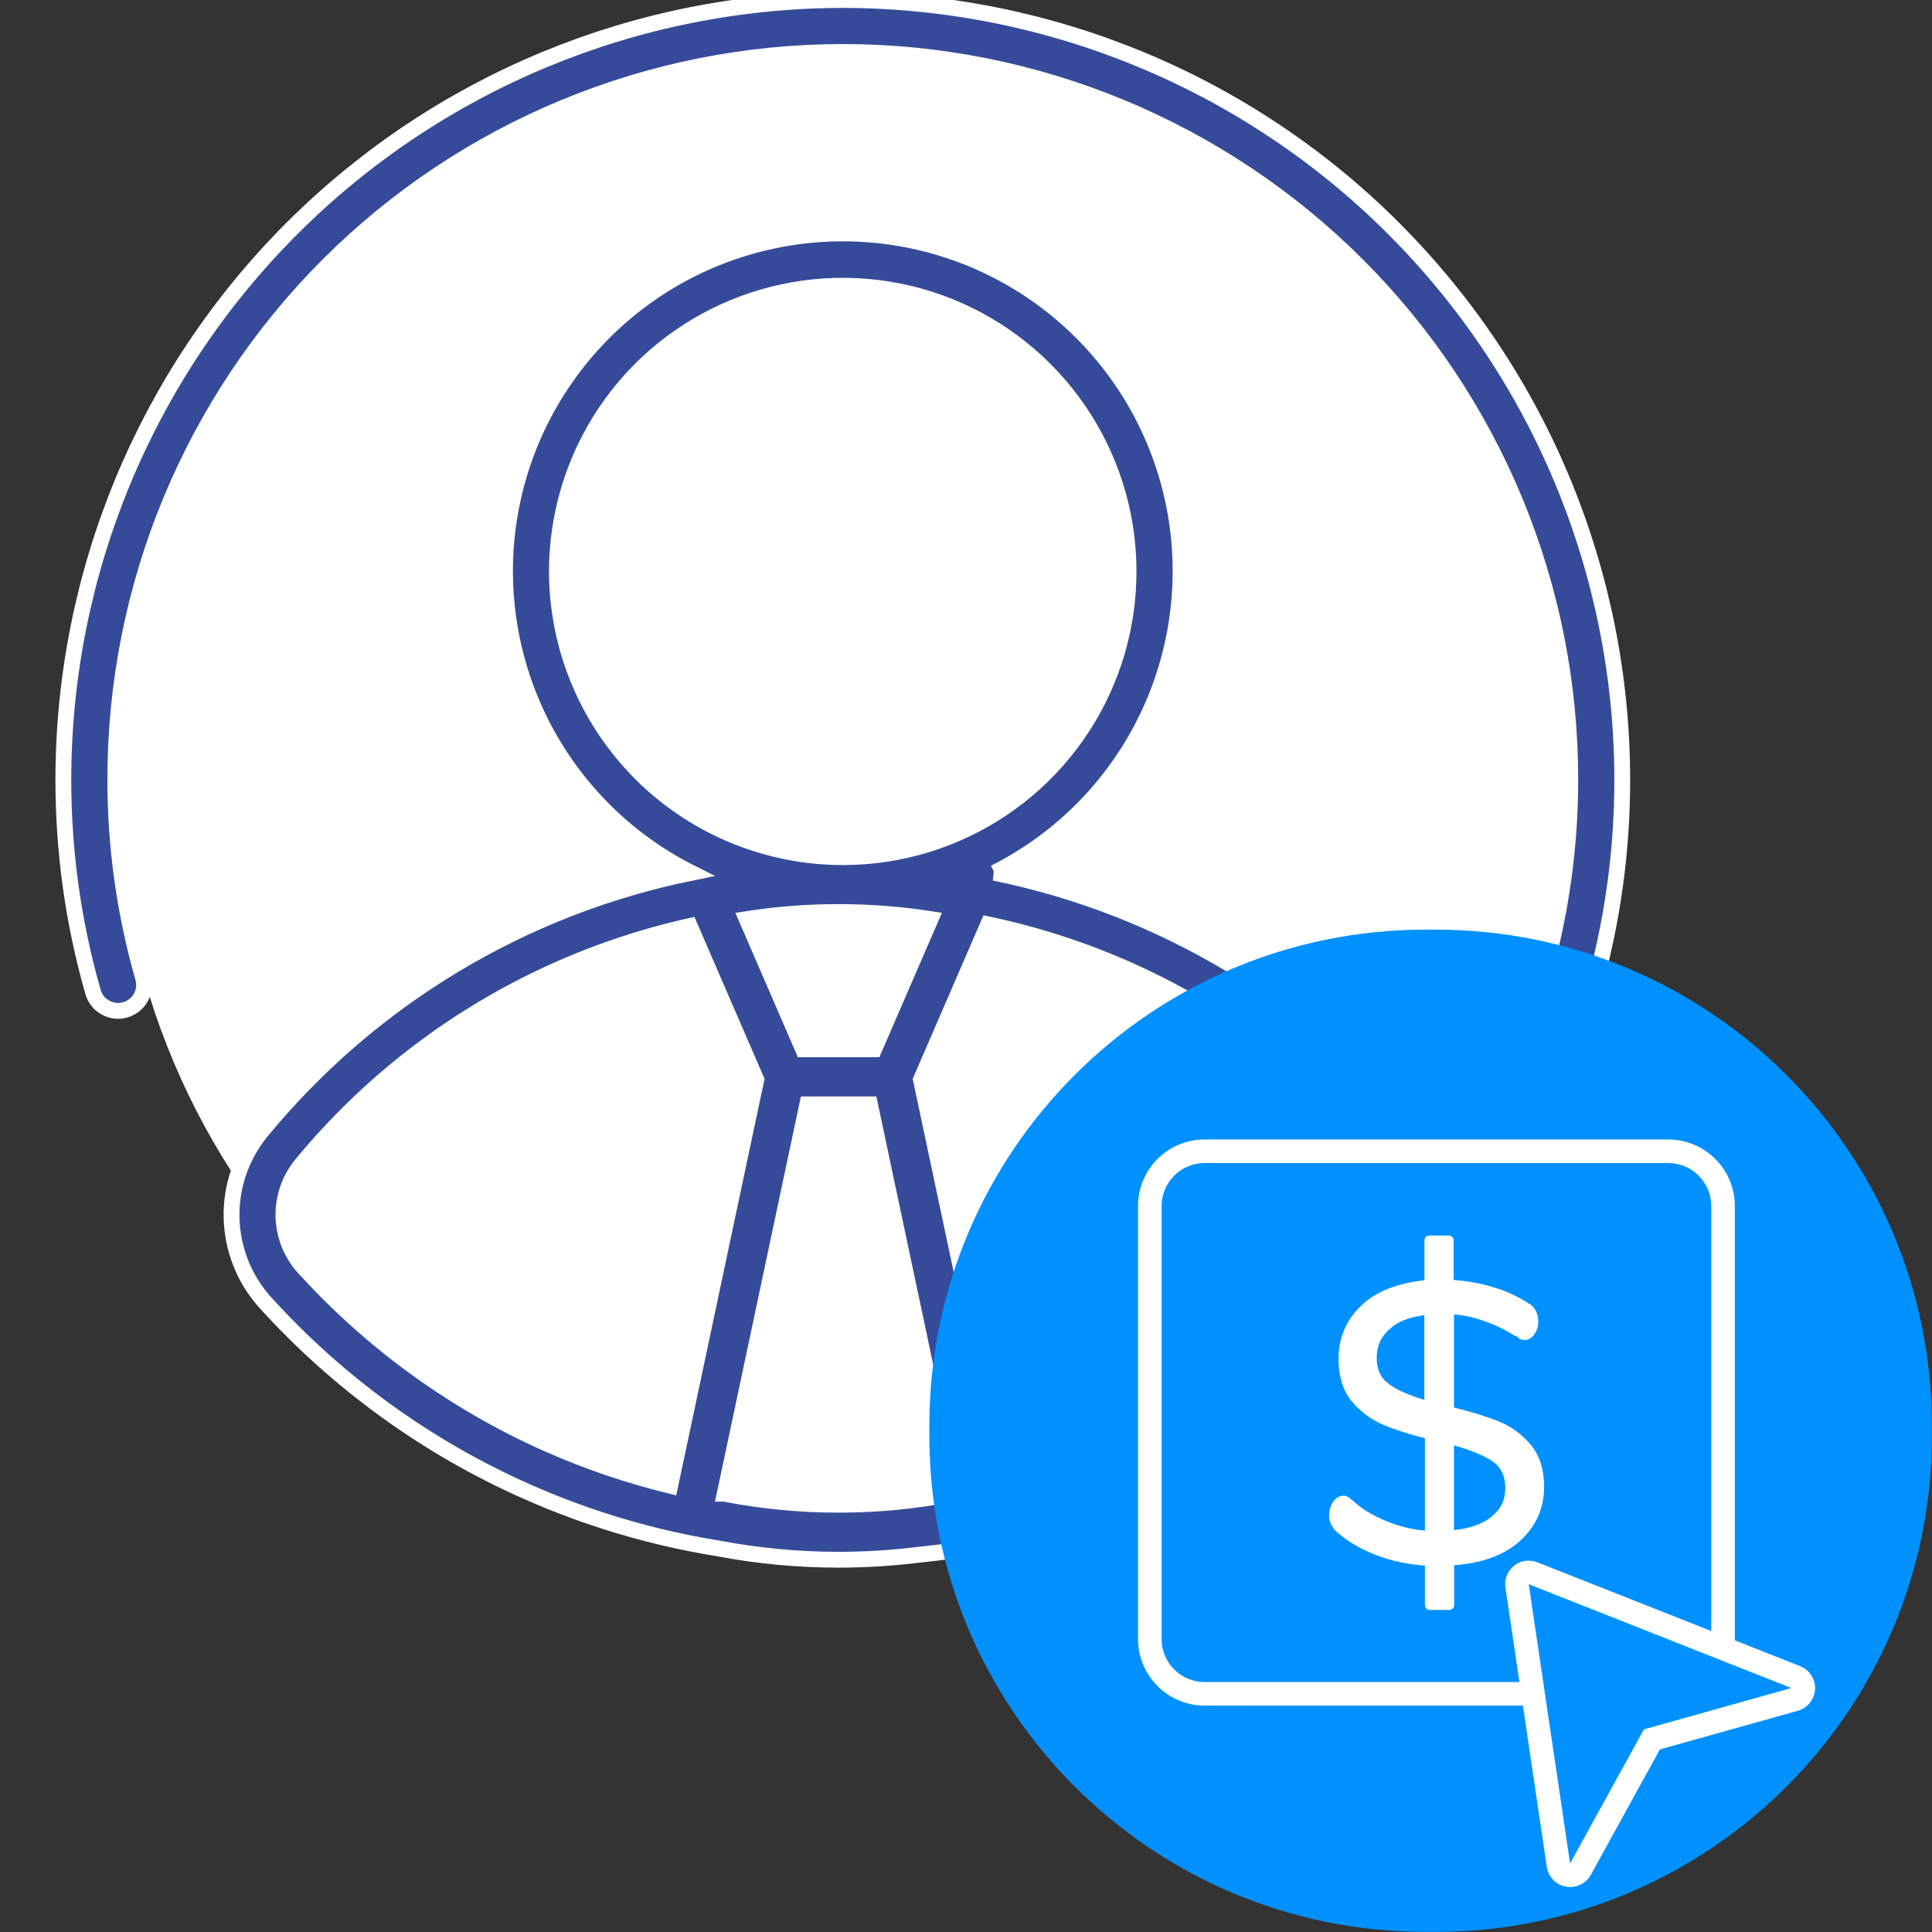 <svg width="61" height="61" viewBox="0 0 61 61" fill="none" xmlns="http://www.w3.org/2000/svg">
<rect x="0" y="0" width="61" height="61" fill="#333333" stroke="none"/>
<g clip-path="url(#clip0_1277_8387)">
<path d="M26.61 47.54C39.271 47.54 49.534 37.28 49.534 24.623C49.534 11.966 39.271 1.705 26.61 1.705C13.95 1.705 3.686 11.966 3.686 24.623C3.686 37.28 13.95 47.54 26.61 47.54Z" fill="white"/>
<path d="M44.004 7.214C39.391 2.602 33.136 0.007 26.61 0C20.084 0.007 13.829 2.602 9.216 7.214C4.602 11.826 2.007 18.082 2 24.603C1.998 26.872 2.31 29.128 2.934 31.308C2.961 31.412 3.011 31.512 3.078 31.599C3.145 31.685 3.227 31.757 3.324 31.809C3.418 31.864 3.522 31.896 3.631 31.911C3.741 31.924 3.85 31.916 3.954 31.884C4.059 31.854 4.158 31.805 4.242 31.735C4.327 31.666 4.399 31.584 4.451 31.487C4.503 31.39 4.535 31.286 4.545 31.177C4.555 31.067 4.545 30.958 4.513 30.854C3.932 28.821 3.639 26.716 3.641 24.601C3.641 18.511 6.062 12.67 10.368 8.363C14.676 4.059 20.519 1.641 26.61 1.641C32.701 1.641 38.544 4.061 42.852 8.366C47.16 12.67 49.579 18.514 49.579 24.603C49.581 26.718 49.288 28.823 48.71 30.856C48.678 30.96 48.667 31.07 48.678 31.179C48.687 31.288 48.72 31.392 48.772 31.489C48.824 31.586 48.894 31.67 48.978 31.738C49.062 31.805 49.162 31.857 49.266 31.886C49.37 31.916 49.48 31.926 49.589 31.914C49.698 31.901 49.802 31.867 49.897 31.812C49.991 31.757 50.075 31.685 50.142 31.601C50.209 31.514 50.259 31.417 50.286 31.311C50.91 29.131 51.223 26.872 51.22 24.605C51.213 18.082 48.618 11.829 44.004 7.216V7.214Z" fill="#354B9A" stroke="white" stroke-width="0.5"/>
<path d="M31.4 27.557C33.545 26.48 35.264 24.71 36.277 22.535C37.29 20.36 37.541 17.905 36.987 15.572C36.433 13.236 35.107 11.156 33.225 9.669C31.343 8.179 29.011 7.37 26.61 7.37C24.209 7.37 21.88 8.179 19.995 9.669C18.113 11.158 16.787 13.236 16.233 15.572C15.679 17.908 15.93 20.36 16.943 22.535C17.956 24.71 19.675 26.48 21.82 27.557C16.491 28.644 11.697 31.531 8.245 35.734C7.622 36.499 7.289 37.462 7.311 38.447C7.334 39.435 7.709 40.381 8.367 41.116C10.674 43.663 13.489 45.701 16.631 47.093C18.565 47.952 20.596 48.553 22.672 48.888C23.913 49.124 25.187 49.246 26.476 49.246C27.335 49.246 28.187 49.191 29.026 49.087C31.631 48.829 34.184 48.158 36.587 47.093C39.728 45.701 42.544 43.663 44.851 41.116C45.509 40.381 45.884 39.433 45.906 38.447C45.929 37.459 45.598 36.499 44.973 35.734C41.521 31.531 36.726 28.644 31.398 27.557H31.4ZM22.883 47.163L25.49 34.868H27.467L30.074 47.163C27.735 47.625 25.224 47.625 22.885 47.163H22.883ZM27.598 33.13H25.356L23.576 29.019C25.488 28.721 27.469 28.721 29.381 29.019L27.601 33.13H27.598ZM20.231 24.419C18.54 22.729 17.587 20.435 17.584 18.042C17.584 16.257 18.113 14.514 19.104 13.03C20.094 11.546 21.505 10.391 23.154 9.709C24.802 9.026 26.617 8.847 28.368 9.195C30.119 9.542 31.725 10.401 32.989 11.665C34.251 12.926 35.11 14.534 35.46 16.284C35.807 18.035 35.629 19.849 34.946 21.497C34.263 23.146 33.106 24.556 31.621 25.546C30.156 26.524 28.438 27.051 26.677 27.063C26.585 27.063 26.496 27.061 26.404 27.061C24.085 27.006 21.875 26.063 20.231 24.422V24.419ZM9.583 40.014C9.189 39.572 8.963 39.001 8.95 38.408C8.938 37.814 9.136 37.233 9.511 36.774C11.59 34.249 14.2 32.219 17.157 30.824C18.639 30.124 20.189 29.595 21.778 29.238L23.879 34.088L21.16 46.91C19.839 46.587 18.547 46.148 17.298 45.594C14.366 44.293 11.739 42.392 9.586 40.014H9.583ZM43.637 40.014C41.484 42.392 38.857 44.293 35.924 45.594C34.596 46.182 33.218 46.642 31.81 46.969L29.078 34.088L31.201 29.185C32.875 29.54 34.509 30.087 36.066 30.821C39.023 32.217 41.633 34.249 43.711 36.772C44.086 37.231 44.287 37.812 44.272 38.405C44.26 38.998 44.034 39.569 43.639 40.011L43.637 40.014Z" fill="#354B9A" stroke="white" stroke-width="0.5"/>
<path d="M45.327 29.352H45.014C36.358 29.352 29.343 36.367 29.343 45.018V45.331C29.343 53.984 36.36 60.997 45.014 60.997H45.327C53.983 60.997 60.997 53.982 60.997 45.331V45.018C60.997 36.364 53.98 29.352 45.327 29.352Z" fill="#0091FF"/>
<path d="M48.311 45.596C48.028 45.261 47.681 45.018 47.283 44.864C46.923 44.723 46.474 44.581 45.908 44.44V41.498C46.203 41.523 46.511 41.587 46.806 41.692C47.166 41.808 47.514 41.975 47.834 42.181H47.874C47.951 42.258 48.028 42.31 48.132 42.31C48.376 42.31 48.569 42.039 48.569 41.719C48.569 41.501 48.48 41.307 48.339 41.205C48.339 41.205 48.339 41.193 48.326 41.18H48.301C47.981 40.962 47.594 40.768 47.144 40.642C46.747 40.513 46.322 40.448 45.898 40.411V39.165C45.898 39.075 45.821 39.011 45.744 39.011H45.128C45.038 39.011 44.974 39.088 44.974 39.165V40.423C44.112 40.513 43.444 40.783 42.995 41.208C42.506 41.669 42.262 42.235 42.262 42.918C42.262 43.457 42.404 43.908 42.675 44.241C42.945 44.561 43.278 44.82 43.678 44.986C44.038 45.14 44.475 45.281 44.989 45.41V48.327C44.564 48.288 44.154 48.186 43.755 48.019C43.318 47.841 42.958 47.622 42.687 47.352H42.675C42.61 47.287 42.533 47.235 42.444 47.222C42.2 47.21 41.994 47.453 41.967 47.788C41.955 47.982 42.007 48.136 42.108 48.25V48.275C42.429 48.595 42.866 48.866 43.407 49.084C43.896 49.278 44.435 49.392 44.989 49.432V50.678C44.989 50.767 45.066 50.832 45.143 50.832H45.759C45.848 50.832 45.913 50.755 45.913 50.678V49.419C46.799 49.355 47.494 49.099 47.981 48.662C48.495 48.201 48.753 47.622 48.753 46.94C48.753 46.401 48.612 45.949 48.329 45.616L48.316 45.604L48.311 45.596ZM44.969 44.197C44.492 44.055 44.135 43.901 43.864 43.707C43.593 43.514 43.467 43.246 43.467 42.873C43.467 42.501 43.596 42.206 43.879 41.96C44.122 41.729 44.495 41.587 44.971 41.523V44.197H44.969ZM47.102 47.885C46.831 48.104 46.434 48.258 45.908 48.31V45.636C46.422 45.778 46.821 45.944 47.102 46.125C47.397 46.319 47.527 46.602 47.527 46.987C47.527 47.371 47.385 47.654 47.09 47.885H47.102Z" fill="white"/>
<path d="M52.672 36.721C53.422 36.721 54.03 37.33 54.03 38.079V51.75C54.03 52.499 53.422 53.108 52.672 53.108H38.034C37.284 53.108 36.676 52.499 36.676 51.75V38.079C36.676 37.33 37.284 36.721 38.034 36.721H52.672ZM52.672 35.977H38.034C36.874 35.977 35.931 36.92 35.931 38.079V51.75C35.931 52.909 36.874 53.852 38.034 53.852H52.672C53.831 53.852 54.775 52.909 54.775 51.75V38.079C54.775 36.92 53.831 35.977 52.672 35.977Z" fill="white"/>
<path d="M49.575 59.21C49.553 59.21 49.53 59.21 49.508 59.205C49.352 59.177 49.23 59.051 49.205 58.892L47.901 50.074C47.882 49.943 47.934 49.811 48.038 49.727C48.105 49.675 48.187 49.648 48.269 49.648C48.316 49.648 48.361 49.655 48.406 49.675L56.697 52.954C56.846 53.014 56.94 53.16 56.932 53.319C56.925 53.478 56.816 53.614 56.662 53.659L52.157 54.923L49.903 59.019C49.836 59.138 49.712 59.212 49.578 59.212L49.575 59.21Z" fill="#0091FF"/>
<path d="M48.272 50.021L52.416 51.659L56.56 53.297L51.904 54.603L49.573 58.836L48.92 54.427L48.267 50.018M48.267 49.273C48.1 49.273 47.936 49.328 47.805 49.435C47.596 49.601 47.492 49.864 47.532 50.127L48.185 54.536L48.838 58.945C48.885 59.26 49.128 59.513 49.444 59.568C49.488 59.575 49.533 59.58 49.575 59.58C49.843 59.58 50.094 59.436 50.228 59.196L52.408 55.236L56.764 54.015C57.072 53.928 57.29 53.655 57.307 53.337C57.325 53.017 57.134 52.724 56.838 52.607L52.694 50.969L48.55 49.331C48.46 49.296 48.368 49.278 48.276 49.278L48.267 49.273Z" fill="white"/>
</g>
<defs>
<clipPath id="clip0_1277_8387">
<rect width="61" height="61" fill="white"/>
</clipPath>
</defs>
</svg>
